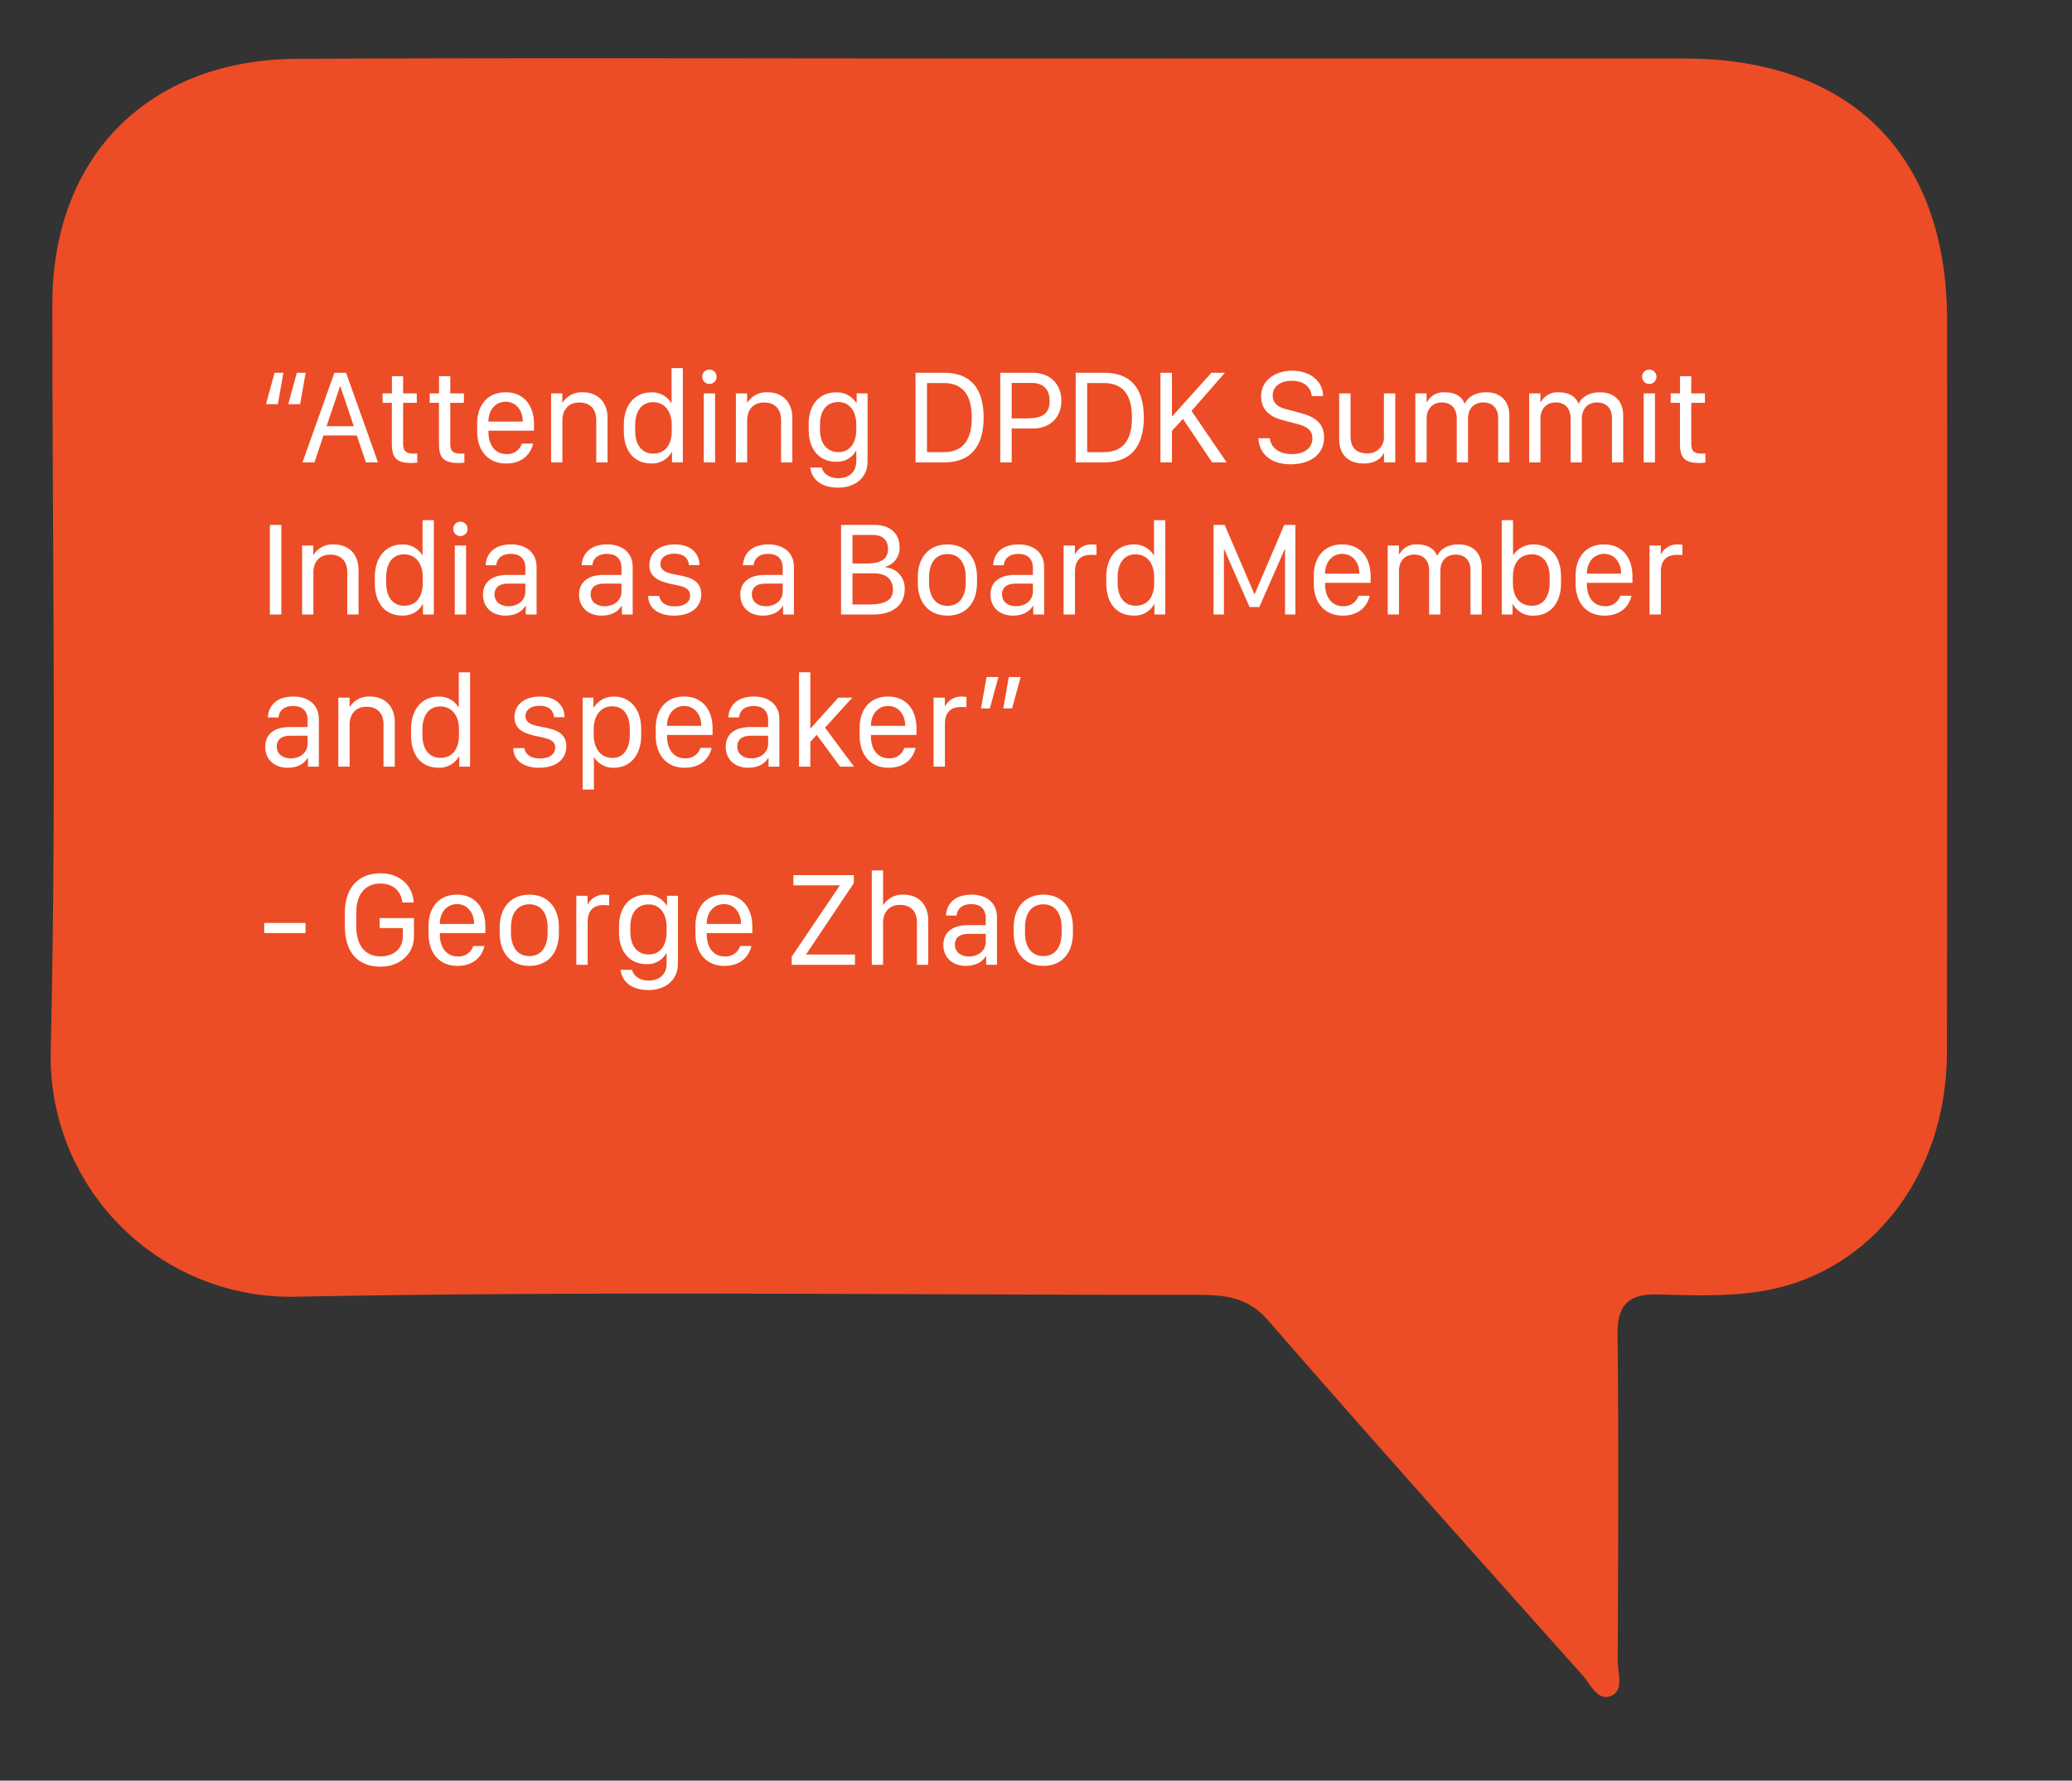 <?xml version="1.0" encoding="UTF-8"?> <svg xmlns="http://www.w3.org/2000/svg" id="Layer_1" data-name="Layer 1" viewBox="0 0 585.632 503.296"><rect x="0" y="0" width="585.632" height="503.296" fill="#333333" stroke="none"/><defs><style>.cls-1{fill:#ec4d26;}.cls-2{fill:#fff;}</style></defs><path class="cls-1" d="M282.301,16.535q96.958-.009,193.915.011c46.884.048,74.08,27.234,74.113,74.047q.074,103.457-.049,206.915c-.093,34.285-20.954,61.806-51.425,67.289-9.831,1.769-20.149,1.34-30.224,1.094-8.371-.204-11.529,2.878-11.44,11.367.322,30.691.169,61.387.045,92.081-.014,3.429,1.811,8.35-1.752,9.964-3.889,1.761-5.885-3.195-8.109-5.687-29.799-33.379-59.654-66.713-89.018-100.472-5.914-6.799-12.74-7.146-20.405-7.144-84.86.026-169.743-1.117-254.571.527a67.854,67.854,0,0,1-69.057-66.629q-.025-1.403.008-2.806c1.652-70.377.457-140.821.472-211.237.009-41.568,27.122-69.038,69.247-69.232C150.135,16.317,216.219,16.54,282.301,16.535Z"></path><path class="cls-2" d="M80.096,105.369l-1.559,8.869H75.179l2.431-8.869Zm6.29,0-1.559,8.869h-3.358l2.431-8.869Z"></path><path class="cls-2" d="M85.496,130.697l9.018-25.327h3.303l9.018,25.327h-3.414l-2.561-7.607H91.433l-2.561,7.607Zm10.613-21.505-3.804,11.281h7.682l-3.785-11.281Z"></path><path class="cls-2" d="M110.767,106.334h3.173v4.861h3.859v2.672h-3.859v11.411c0,2.338.779,2.932,3.173,2.932a5.616,5.616,0,0,0,.816-.037v2.561a9.779,9.779,0,0,1-1.614.13c-4.62,0-5.566-1.781-5.566-5.622v-11.374h-2.616v-2.672H110.767Z"></path><path class="cls-2" d="M124.089,106.334h3.173v4.861h3.859v2.672h-3.859v11.411c0,2.338.779,2.932,3.173,2.932a5.616,5.616,0,0,0,.816-.037v2.561a9.779,9.779,0,0,1-1.614.13c-4.62,0-5.566-1.781-5.566-5.622v-11.374h-2.616v-2.672h2.635Z"></path><path class="cls-2" d="M134.87,121.883v-2.189c0-5.14,2.913-8.813,8.034-8.813,5.103,0,8.034,3.674,8.034,9.036v1.818h-12.877v.353c0,3.711,1.893,6.253,5.065,6.253a4.286,4.286,0,0,0,4.379-2.95h3.173c-.742,3.229-3.321,5.622-7.626,5.622C137.968,131.012,134.87,127.431,134.87,121.883Zm12.877-2.728v-.056c0-3.099-1.911-5.548-4.824-5.548-2.969,0-4.861,2.468-4.861,5.548v.056Z"></path><path class="cls-2" d="M155.762,111.196H158.935v2.579h.093a6.359,6.359,0,0,1,5.696-2.895c4.008,0,6.995,2.561,6.995,7.311v12.506h-3.191V118.729c0-3.284-1.93-4.954-4.769-4.954-3.358,0-4.806,2.375-4.806,5.047v11.875h-3.191Z"></path><path class="cls-2" d="M189.717,113.905H189.81v-9.871h3.191v26.663h-3.062V127.765h-.074a6.279,6.279,0,0,1-5.752,3.229c-5.084,0-7.793-3.729-7.793-9.166v-1.763c0-5.307,2.876-9.166,7.793-9.166A6.326,6.326,0,0,1,189.717,113.905ZM179.531,120.176v1.54c0,4.342,2.134,6.494,5.084,6.494,3.266,0,5.251-2.338,5.251-6.476V120.176c0-3.934-2.022-6.494-5.307-6.494C181.664,113.682,179.531,115.834,179.531,120.176Z"></path><path class="cls-2" d="M200.516,104.46a2.032,2.032,0,1,1-2.041,2.041A2.039,2.039,0,0,1,200.516,104.46Zm-1.596,6.735h3.191v19.501h-3.191Z"></path><path class="cls-2" d="M207.994,111.196h3.173v2.579h.093a6.359,6.359,0,0,1,5.696-2.895c4.008,0,6.995,2.561,6.995,7.311v12.506h-3.191V118.729c0-3.284-1.93-4.954-4.769-4.954-3.358,0-4.806,2.375-4.806,5.047v11.875h-3.191Z"></path><path class="cls-2" d="M242.023,130.307v-2.876h-.093a6.059,6.059,0,0,1-5.566,3.08c-4.546,0-7.793-3.191-7.793-9.036V119.861c0-5.733,3.21-8.962,7.793-8.962a6.455,6.455,0,0,1,5.678,3.043h.093v-2.746h3.08V130.344c0,4.991-3.878,7.496-8.294,7.496-4.954,0-7.478-2.449-7.923-5.696h3.266c.353,1.577,2.004,3.024,4.676,3.024C240.019,135.168,242.023,133.368,242.023,130.307Zm-10.261-10.205v1.206c0,4.045,1.93,6.476,5.214,6.476,3.191,0,5.047-2.449,5.047-6.476v-1.206c0-3.952-1.967-6.457-5.047-6.457C233.692,113.645,231.762,115.983,231.762,120.102Z"></path><path class="cls-2" d="M266.886,105.369c7.366,0,11.133,4.342,11.133,12.654,0,8.294-3.785,12.673-11.133,12.673h-8.127V105.369ZM262.006,127.802h4.694c5.251,0,7.96-3.136,7.96-9.778,0-6.457-2.579-9.76-7.96-9.76h-4.694Z"></path><path class="cls-2" d="M299.988,113.255c0,4.75-3.229,7.867-8.053,7.867H285.942v9.574h-3.229V105.369H291.935C296.759,105.369,299.988,108.542,299.988,113.255Zm-8.294-5.01h-5.752V118.265h3.841c4.342,0,6.884-.854,6.884-5.01C296.666,110.082,294.848,108.245,291.694,108.245Z"></path><path class="cls-2" d="M312.16,105.369c7.366,0,11.133,4.342,11.133,12.654,0,8.294-3.785,12.673-11.133,12.673h-8.127V105.369ZM307.28,127.802H311.974c5.251,0,7.96-3.136,7.96-9.778,0-6.457-2.579-9.76-7.96-9.76h-4.694Z"></path><path class="cls-2" d="M336.763,116.15l9.945,14.547h-4.119L334.351,118.395l-3.117,3.396v8.906h-3.247V105.369h3.247v12.246h.13l11.021-12.246h3.822Z"></path><path class="cls-2" d="M358.917,123.868c.241,2.449,2.338,4.49,6.234,4.49,3.525,0,5.789-1.707,5.789-4.472,0-2.097-1.317-3.284-4.138-4.008L362.35,118.71c-3.006-.779-5.919-2.69-5.919-6.643,0-4.75,4.23-7.292,8.776-7.292,4.305,0,8.646,2.282,8.758,7.199h-3.21c-.223-2.431-2.078-4.342-5.622-4.342-3.136,0-5.418,1.503-5.418,4.212,0,1.8,1.132,3.136,3.562,3.748l4.379,1.169c3.896,1.021,6.587,2.82,6.587,6.884,0,4.991-4.175,7.589-9.444,7.589-6.717,0-9.036-4.082-9.129-7.366Z"></path><path class="cls-2" d="M394.357,130.697H391.184V128.136h-.13c-.687,1.54-2.523,2.876-5.641,2.876-4.026,0-6.902-2.301-6.902-6.772V111.196h3.21v12.135c0,3.637,2.097,4.806,4.657,4.806a4.487,4.487,0,0,0,4.769-4.861v-12.079h3.21Z"></path><path class="cls-2" d="M400.035,111.196h3.173v2.394h.167a5.321,5.321,0,0,1,4.936-2.709c3.043,0,4.861,1.225,5.622,3.136h.148c.742-1.67,2.802-3.136,5.975-3.136,4.119,0,6.55,2.542,6.55,6.55v13.267H423.432V118.079c0-2.486-1.429-4.323-4.212-4.323-2.765,0-4.305,1.911-4.305,4.62v12.32h-3.173V118.376c0-2.987-1.596-4.62-4.249-4.62-2.394,0-4.268,1.633-4.268,4.583v12.357h-3.191Z"></path><path class="cls-2" d="M432.208,111.196h3.173v2.394h.167a5.321,5.321,0,0,1,4.936-2.709c3.043,0,4.861,1.225,5.622,3.136h.148c.742-1.67,2.802-3.136,5.975-3.136,4.119,0,6.55,2.542,6.55,6.55v13.267h-3.173V118.079c0-2.486-1.429-4.323-4.212-4.323-2.765,0-4.305,1.911-4.305,4.62v12.32h-3.173V118.376c0-2.987-1.596-4.62-4.249-4.62-2.394,0-4.268,1.633-4.268,4.583v12.357H432.208Z"></path><path class="cls-2" d="M466.163,104.46a2.032,2.032,0,1,1-2.041,2.041A2.039,2.039,0,0,1,466.163,104.46Zm-1.596,6.735h3.191v19.501h-3.191Z"></path><path class="cls-2" d="M474.847,106.334h3.173v4.861h3.859v2.672h-3.859v11.411c0,2.338.779,2.932,3.173,2.932a5.616,5.616,0,0,0,.816-.037v2.561a9.779,9.779,0,0,1-1.614.13c-4.62,0-5.566-1.781-5.566-5.622v-11.374h-2.616v-2.672h2.635Z"></path><path class="cls-2" d="M76.274,173.697V148.369H79.521v25.327Z"></path><path class="cls-2" d="M85.384,154.196H88.557v2.579h.093a6.359,6.359,0,0,1,5.696-2.895c4.008,0,6.995,2.561,6.995,7.311v12.506h-3.191V161.729c0-3.284-1.93-4.954-4.769-4.954-3.358,0-4.806,2.375-4.806,5.047v11.875H85.384Z"></path><path class="cls-2" d="M119.339,156.905h.093v-9.871h3.191v26.663h-3.062V170.765h-.074a6.279,6.279,0,0,1-5.752,3.229c-5.084,0-7.793-3.729-7.793-9.166v-1.763c0-5.307,2.876-9.166,7.793-9.166A6.326,6.326,0,0,1,119.339,156.905ZM109.153,163.176v1.54c0,4.342,2.134,6.494,5.084,6.494,3.266,0,5.251-2.338,5.251-6.476V163.176c0-3.934-2.022-6.494-5.307-6.494C111.287,156.682,109.153,158.834,109.153,163.176Z"></path><path class="cls-2" d="M130.138,147.46a2.032,2.032,0,1,1-2.041,2.041A2.039,2.039,0,0,1,130.138,147.46Zm-1.596,6.735h3.191v19.501h-3.191Z"></path><path class="cls-2" d="M136.502,168.093c0-3.414,2.375-5.566,6.847-5.585h5.14v-1.985c0-2.561-1.484-3.971-4.119-3.971-2.505,0-3.934,1.28-4.119,3.229h-3.006c.204-3.414,2.523-5.9,7.236-5.9,4.156,0,7.181,2.264,7.181,6.364v13.452H148.6v-2.431h-.093c-.983,1.577-2.765,2.746-5.641,2.746C139.1,174.012,136.502,171.674,136.502,168.093Zm11.986-.872v-2.264h-4.898c-2.672,0-3.822,1.262-3.822,3.024,0,2.301,1.911,3.377,3.952,3.377C146.448,171.359,148.489,169.652,148.489,167.221Z"></path><path class="cls-2" d="M163.666,168.093c0-3.414,2.375-5.566,6.847-5.585h5.14v-1.985c0-2.561-1.484-3.971-4.119-3.971-2.505,0-3.934,1.28-4.119,3.229H164.409c.204-3.414,2.523-5.9,7.236-5.9,4.156,0,7.181,2.264,7.181,6.364v13.452h-3.062v-2.431h-.093c-.983,1.577-2.765,2.746-5.641,2.746C166.264,174.012,163.666,171.674,163.666,168.093Zm11.986-.872v-2.264H170.754c-2.672,0-3.822,1.262-3.822,3.024,0,2.301,1.911,3.377,3.952,3.377C173.612,171.359,175.653,169.652,175.653,167.221Z"></path><path class="cls-2" d="M190.756,153.88c4.583,0,6.939,2.616,6.939,5.845h-2.969c-.111-1.484-1.039-3.229-4.082-3.229-2.319,0-3.989,1.021-3.989,2.95,0,2.189,2.579,2.653,4.806,3.062,3.655.649,6.735,1.633,6.735,5.437,0,3.878-3.136,6.067-7.719,6.067-4.286,0-7.273-2.06-7.273-5.566h3.117c.278,1.781,1.8,2.95,4.397,2.95,2.987,0,4.342-1.41,4.342-3.062,0-2.208-2.171-2.635-4.898-3.173-3.637-.742-6.624-1.855-6.624-5.381C183.538,155.661,187.008,153.88,190.756,153.88Z"></path><path class="cls-2" d="M209.237,168.093c0-3.414,2.375-5.566,6.847-5.585h5.14v-1.985c0-2.561-1.484-3.971-4.119-3.971-2.505,0-3.934,1.28-4.119,3.229h-3.006c.204-3.414,2.523-5.9,7.236-5.9,4.156,0,7.181,2.264,7.181,6.364v13.452h-3.062v-2.431h-.093c-.983,1.577-2.765,2.746-5.641,2.746C211.834,174.012,209.237,171.674,209.237,168.093Zm11.986-.872v-2.264h-4.898c-2.672,0-3.822,1.262-3.822,3.024,0,2.301,1.911,3.377,3.952,3.377C219.182,171.359,221.223,169.652,221.223,167.221Z"></path><path class="cls-2" d="M237.718,148.369h9.5c4.305,0,7.032,2.412,7.032,6.234a5.46,5.46,0,0,1-4.045,5.604v.13a5.913,5.913,0,0,1,5.492,6.271c0,4.416-3.396,7.088-8.851,7.088h-9.129Zm3.229,10.91h3.878c4.249,0,6.16-1.299,6.16-4.119,0-2.505-1.577-3.952-4.286-3.952h-5.752Zm0,11.578h4.397c5.01,0,7.032-1.243,7.032-4.23,0-2.895-1.948-4.564-5.325-4.564h-6.104Z"></path><path class="cls-2" d="M276.145,163.046v1.744c0,5.288-2.876,9.222-8.35,9.222s-8.387-3.934-8.387-9.222v-1.744c0-5.214,2.932-9.166,8.387-9.166S276.145,157.832,276.145,163.046ZM262.6,163.157V164.679c0,3.971,1.837,6.568,5.195,6.568,3.34,0,5.158-2.579,5.158-6.568v-1.521c0-3.989-1.818-6.55-5.158-6.55C264.437,156.608,262.6,159.168,262.6,163.157Z"></path><path class="cls-2" d="M279.949,168.093c0-3.414,2.375-5.566,6.847-5.585H291.935v-1.985c0-2.561-1.484-3.971-4.119-3.971-2.505,0-3.934,1.28-4.119,3.229h-3.006c.204-3.414,2.523-5.9,7.236-5.9,4.156,0,7.181,2.264,7.181,6.364v13.452h-3.062v-2.431h-.093c-.983,1.577-2.765,2.746-5.641,2.746C282.546,174.012,279.949,171.674,279.949,168.093Zm11.986-.872v-2.264h-4.898c-2.672,0-3.822,1.262-3.822,3.024,0,2.301,1.911,3.377,3.952,3.377C289.894,171.359,291.935,169.652,291.935,167.221Z"></path><path class="cls-2" d="M300.619,154.196H303.81v2.394h.093a5.094,5.094,0,0,1,4.806-2.69,8.579,8.579,0,0,1,1.206.093v2.913a11.772,11.772,0,0,0-1.559-.074c-3.451,0-4.527,2.152-4.527,4.787v12.079h-3.21Z"></path><path class="cls-2" d="M326.076,156.905h.093v-9.871h3.191v26.663h-3.062V170.765H326.224a6.279,6.279,0,0,1-5.752,3.229c-5.084,0-7.793-3.729-7.793-9.166v-1.763c0-5.307,2.876-9.166,7.793-9.166A6.326,6.326,0,0,1,326.076,156.905ZM315.889,163.176v1.54c0,4.342,2.134,6.494,5.084,6.494,3.266,0,5.251-2.338,5.251-6.476V163.176c0-3.934-2.022-6.494-5.307-6.494C318.023,156.682,315.889,158.834,315.889,163.176Z"></path><path class="cls-2" d="M342.997,173.697V148.369h3.154l8.387,19.575h.074l8.368-19.575h3.154v25.327h-2.932V155.29h-.111l-7.162,16.291H353.184l-7.162-16.291h-.093v18.406Z"></path><path class="cls-2" d="M371.33,164.883v-2.189c0-5.14,2.913-8.813,8.034-8.813,5.103,0,8.034,3.674,8.034,9.036v1.818H374.522v.353c0,3.711,1.893,6.253,5.065,6.253a4.286,4.286,0,0,0,4.379-2.95h3.173c-.742,3.229-3.321,5.622-7.626,5.622C374.429,174.012,371.33,170.431,371.33,164.883Zm12.877-2.728v-.056c0-3.099-1.911-5.548-4.824-5.548-2.969,0-4.861,2.468-4.861,5.548v.056Z"></path><path class="cls-2" d="M392.223,154.196h3.173v2.394h.167a5.321,5.321,0,0,1,4.936-2.709c3.043,0,4.861,1.225,5.622,3.136h.148c.742-1.67,2.802-3.136,5.975-3.136,4.119,0,6.55,2.542,6.55,6.55v13.267h-3.173V161.079c0-2.486-1.429-4.323-4.212-4.323-2.765,0-4.305,1.911-4.305,4.62v12.32h-3.173V161.376c0-2.987-1.596-4.62-4.249-4.62-2.394,0-4.268,1.633-4.268,4.583v12.357h-3.191Z"></path><path class="cls-2" d="M427.607,170.765h-.093v2.932h-3.062V147.033H427.644v9.834h.093a6.78,6.78,0,0,1,5.733-2.969c4.546,0,7.737,3.229,7.737,9.092v1.893c0,5.641-3.08,9.129-7.774,9.129A6.291,6.291,0,0,1,427.607,170.765Zm10.391-6.049v-1.54c0-4.212-2.041-6.494-4.954-6.494-3.396,0-5.437,2.264-5.437,6.494V164.679c0,4.23,2.022,6.55,5.437,6.55C435.975,171.229,437.997,168.891,437.997,164.716Z"></path><path class="cls-2" d="M445.327,164.883v-2.189c0-5.14,2.913-8.813,8.034-8.813,5.103,0,8.034,3.674,8.034,9.036v1.818H448.518v.353c0,3.711,1.893,6.253,5.065,6.253a4.286,4.286,0,0,0,4.379-2.95h3.173c-.742,3.229-3.321,5.622-7.626,5.622C448.425,174.012,445.327,170.431,445.327,164.883Zm12.877-2.728v-.056c0-3.099-1.911-5.548-4.824-5.548-2.969,0-4.861,2.468-4.861,5.548v.056Z"></path><path class="cls-2" d="M466.219,154.196h3.191v2.394h.093a5.094,5.094,0,0,1,4.806-2.69,8.579,8.579,0,0,1,1.206.093v2.913a11.772,11.772,0,0,0-1.559-.074c-3.451,0-4.527,2.152-4.527,4.787v12.079h-3.21Z"></path><path class="cls-2" d="M74.956,211.093c0-3.414,2.375-5.566,6.847-5.585h5.14v-1.985c0-2.561-1.484-3.971-4.119-3.971-2.505,0-3.934,1.28-4.119,3.229H75.699c.204-3.414,2.523-5.9,7.236-5.9,4.156,0,7.181,2.264,7.181,6.364v13.452H87.054v-2.431h-.093c-.983,1.577-2.765,2.746-5.641,2.746C77.554,217.012,74.956,214.674,74.956,211.093Zm11.986-.872v-2.264H82.044c-2.672,0-3.822,1.262-3.822,3.024,0,2.301,1.911,3.377,3.952,3.377C84.902,214.359,86.943,212.652,86.943,210.221Z"></path><path class="cls-2" d="M95.626,197.196h3.173v2.579H98.892a6.359,6.359,0,0,1,5.696-2.895c4.008,0,6.995,2.561,6.995,7.311v12.506H108.392V204.729c0-3.284-1.93-4.954-4.769-4.954-3.358,0-4.806,2.375-4.806,5.047v11.875H95.626Z"></path><path class="cls-2" d="M129.581,199.905h.093v-9.871h3.191v26.663H129.804V213.765h-.074a6.279,6.279,0,0,1-5.752,3.229c-5.084,0-7.793-3.729-7.793-9.166v-1.763c0-5.307,2.876-9.166,7.793-9.166A6.326,6.326,0,0,1,129.581,199.905ZM119.395,206.176v1.54c0,4.342,2.134,6.494,5.084,6.494,3.266,0,5.251-2.338,5.251-6.476V206.176c0-3.934-2.022-6.494-5.307-6.494C121.529,199.682,119.395,201.834,119.395,206.176Z"></path><path class="cls-2" d="M152.626,196.88c4.583,0,6.939,2.616,6.939,5.845h-2.969c-.111-1.484-1.039-3.229-4.082-3.229-2.319,0-3.989,1.021-3.989,2.95,0,2.189,2.579,2.653,4.806,3.062,3.655.649,6.735,1.633,6.735,5.437,0,3.878-3.136,6.067-7.719,6.067-4.286,0-7.273-2.06-7.273-5.566h3.117c.278,1.781,1.8,2.95,4.397,2.95,2.987,0,4.342-1.41,4.342-3.062,0-2.208-2.171-2.635-4.898-3.173-3.637-.742-6.624-1.855-6.624-5.381C145.409,198.661,148.878,196.88,152.626,196.88Z"></path><path class="cls-2" d="M167.953,214.099h-.093v9.073h-3.191V197.196h3.062v2.802h.093a6.552,6.552,0,0,1,5.752-3.099c4.397,0,7.645,3.377,7.645,9.147v1.8c0,5.696-3.191,9.166-7.774,9.166A6.314,6.314,0,0,1,167.953,214.099Zm10.057-6.494v-1.447c0-4.101-1.818-6.513-4.973-6.513-3.247,0-5.232,2.616-5.232,6.494v1.466c0,3.989,2.004,6.624,5.325,6.624C176.042,214.229,178.009,211.891,178.009,207.605Z"></path><path class="cls-2" d="M185.338,207.883v-2.189c0-5.14,2.913-8.813,8.034-8.813,5.103,0,8.034,3.674,8.034,9.036v1.818h-12.877v.353c0,3.711,1.893,6.253,5.065,6.253a4.286,4.286,0,0,0,4.379-2.95h3.173c-.742,3.229-3.321,5.622-7.626,5.622C188.437,217.012,185.338,213.431,185.338,207.883Zm12.877-2.728v-.056c0-3.099-1.911-5.548-4.824-5.548-2.969,0-4.861,2.468-4.861,5.548v.056Z"></path><path class="cls-2" d="M205.118,211.093c0-3.414,2.375-5.566,6.847-5.585h5.14v-1.985c0-2.561-1.484-3.971-4.119-3.971-2.505,0-3.934,1.28-4.119,3.229h-3.006c.204-3.414,2.523-5.9,7.236-5.9,4.156,0,7.181,2.264,7.181,6.364v13.452h-3.062v-2.431h-.093c-.983,1.577-2.765,2.746-5.641,2.746C207.715,217.012,205.118,214.674,205.118,211.093Zm11.986-.872v-2.264h-4.898c-2.672,0-3.822,1.262-3.822,3.024,0,2.301,1.911,3.377,3.952,3.377C215.063,214.359,217.104,212.652,217.104,210.221Z"></path><path class="cls-2" d="M229.035,216.697h-3.191V190.033h3.191v15.79h.13l7.774-8.628H240.891l-7.7,8.479,8.183,11.021h-3.915l-6.624-8.999-1.8,1.967Z"></path><path class="cls-2" d="M242.969,207.883v-2.189c0-5.14,2.913-8.813,8.034-8.813,5.103,0,8.034,3.674,8.034,9.036v1.818h-12.877v.353c0,3.711,1.893,6.253,5.065,6.253a4.286,4.286,0,0,0,4.379-2.95h3.173c-.742,3.229-3.321,5.622-7.626,5.622C246.068,217.012,242.969,213.431,242.969,207.883Zm12.877-2.728v-.056c0-3.099-1.911-5.548-4.824-5.548-2.969,0-4.861,2.468-4.861,5.548v.056Z"></path><path class="cls-2" d="M263.862,197.196h3.191v2.394h.093a5.094,5.094,0,0,1,4.806-2.69,8.579,8.579,0,0,1,1.206.093v2.913a11.773,11.773,0,0,0-1.559-.074c-3.451,0-4.527,2.152-4.527,4.787v12.079h-3.21Z"></path><path class="cls-2" d="M277.277,200.239l1.559-8.869h3.358l-2.431,8.869Zm6.29,0,1.559-8.869h3.358l-2.431,8.869Z"></path><path class="cls-2" d="M74.678,263.735V260.877H86.368v2.857Z"></path><path class="cls-2" d="M113.736,255.088c-.408-3.34-2.709-5.344-6.216-5.344-4.305,0-6.828,3.043-6.828,8.22v3.748c0,5.492,2.412,8.609,6.921,8.609,3.711,0,6.234-2.264,6.234-5.548v-2.449h-6.531v-2.82h9.686V264.718c0,4.843-3.915,8.517-9.407,8.517-6.587,0-10.131-4.175-10.131-11.522v-3.748c0-6.902,3.767-11.133,10.057-11.133,5.399,0,9.092,3.34,9.426,8.257Z"></path><path class="cls-2" d="M121.121,263.883v-2.189c0-5.14,2.913-8.813,8.034-8.813,5.103,0,8.034,3.674,8.034,9.036v1.818h-12.877v.353c0,3.711,1.893,6.253,5.065,6.253a4.286,4.286,0,0,0,4.379-2.95h3.173c-.742,3.229-3.321,5.622-7.626,5.622C124.219,273.012,121.121,269.431,121.121,263.883Zm12.877-2.728v-.056c0-3.099-1.911-5.548-4.824-5.548-2.969,0-4.861,2.468-4.861,5.548v.056Z"></path><path class="cls-2" d="M157.97,262.046v1.744c0,5.288-2.876,9.222-8.35,9.222s-8.387-3.934-8.387-9.222v-1.744c0-5.214,2.932-9.166,8.387-9.166S157.97,256.832,157.97,262.046Zm-13.545.111V263.679c0,3.971,1.837,6.568,5.195,6.568,3.34,0,5.158-2.579,5.158-6.568v-1.521c0-3.989-1.818-6.55-5.158-6.55C146.262,255.608,144.425,258.168,144.425,262.157Z"></path><path class="cls-2" d="M162.887,253.196h3.191v2.394h.093a5.094,5.094,0,0,1,4.806-2.69,8.579,8.579,0,0,1,1.206.093v2.913a11.772,11.772,0,0,0-1.559-.074c-3.451,0-4.527,2.152-4.527,4.787v12.079h-3.21Z"></path><path class="cls-2" d="M188.418,272.307v-2.876h-.093a6.059,6.059,0,0,1-5.566,3.08c-4.546,0-7.793-3.191-7.793-9.036V261.861c0-5.733,3.21-8.962,7.793-8.962a6.455,6.455,0,0,1,5.678,3.043h.093v-2.746h3.08V272.344c0,4.991-3.878,7.496-8.294,7.496-4.954,0-7.478-2.449-7.923-5.696h3.266c.353,1.577,2.004,3.024,4.676,3.024C186.414,277.168,188.418,275.368,188.418,272.307Zm-10.261-10.205v1.206c0,4.045,1.93,6.476,5.214,6.476,3.191,0,5.047-2.449,5.047-6.476v-1.206c0-3.952-1.967-6.457-5.047-6.457C180.087,255.645,178.158,257.983,178.158,262.102Z"></path><path class="cls-2" d="M196.564,263.883v-2.189c0-5.14,2.913-8.813,8.034-8.813,5.103,0,8.034,3.674,8.034,9.036v1.818H199.755v.353c0,3.711,1.893,6.253,5.065,6.253a4.286,4.286,0,0,0,4.379-2.95h3.173c-.742,3.229-3.321,5.622-7.626,5.622C199.662,273.012,196.564,269.431,196.564,263.883Zm12.877-2.728v-.056c0-3.099-1.911-5.548-4.824-5.548-2.969,0-4.861,2.468-4.861,5.548v.056Z"></path><path class="cls-2" d="M223.765,270.414l13.563-20.076v-.093H224.247v-2.876h17.089v2.245l-13.471,20.113v.093h13.786v2.876H223.765Z"></path><path class="cls-2" d="M246.402,246.033h3.191v9.741h.093a6.348,6.348,0,0,1,5.678-2.895c4.026,0,6.995,2.561,6.995,7.311v12.506h-3.191V260.729c0-3.284-1.911-4.954-4.769-4.954-3.358,0-4.806,2.375-4.806,5.047v11.875h-3.191Z"></path><path class="cls-2" d="M266.626,267.093c0-3.414,2.375-5.566,6.847-5.585h5.14v-1.985c0-2.561-1.484-3.971-4.119-3.971-2.505,0-3.934,1.28-4.119,3.229h-3.006c.204-3.414,2.523-5.9,7.236-5.9,4.156,0,7.181,2.264,7.181,6.364v13.452H278.724v-2.431h-.093c-.983,1.577-2.765,2.746-5.641,2.746C269.224,273.012,266.626,270.674,266.626,267.093Zm11.986-.872v-2.264h-4.898c-2.672,0-3.822,1.262-3.822,3.024,0,2.301,1.911,3.377,3.952,3.377C276.572,270.359,278.613,268.652,278.613,266.221Z"></path><path class="cls-2" d="M303.253,262.046v1.744c0,5.288-2.876,9.222-8.35,9.222s-8.387-3.934-8.387-9.222v-1.744c0-5.214,2.932-9.166,8.387-9.166S303.253,256.832,303.253,262.046Zm-13.545.111V263.679c0,3.971,1.837,6.568,5.195,6.568,3.34,0,5.158-2.579,5.158-6.568v-1.521c0-3.989-1.818-6.55-5.158-6.55C291.545,255.608,289.708,258.168,289.708,262.157Z"></path></svg> 